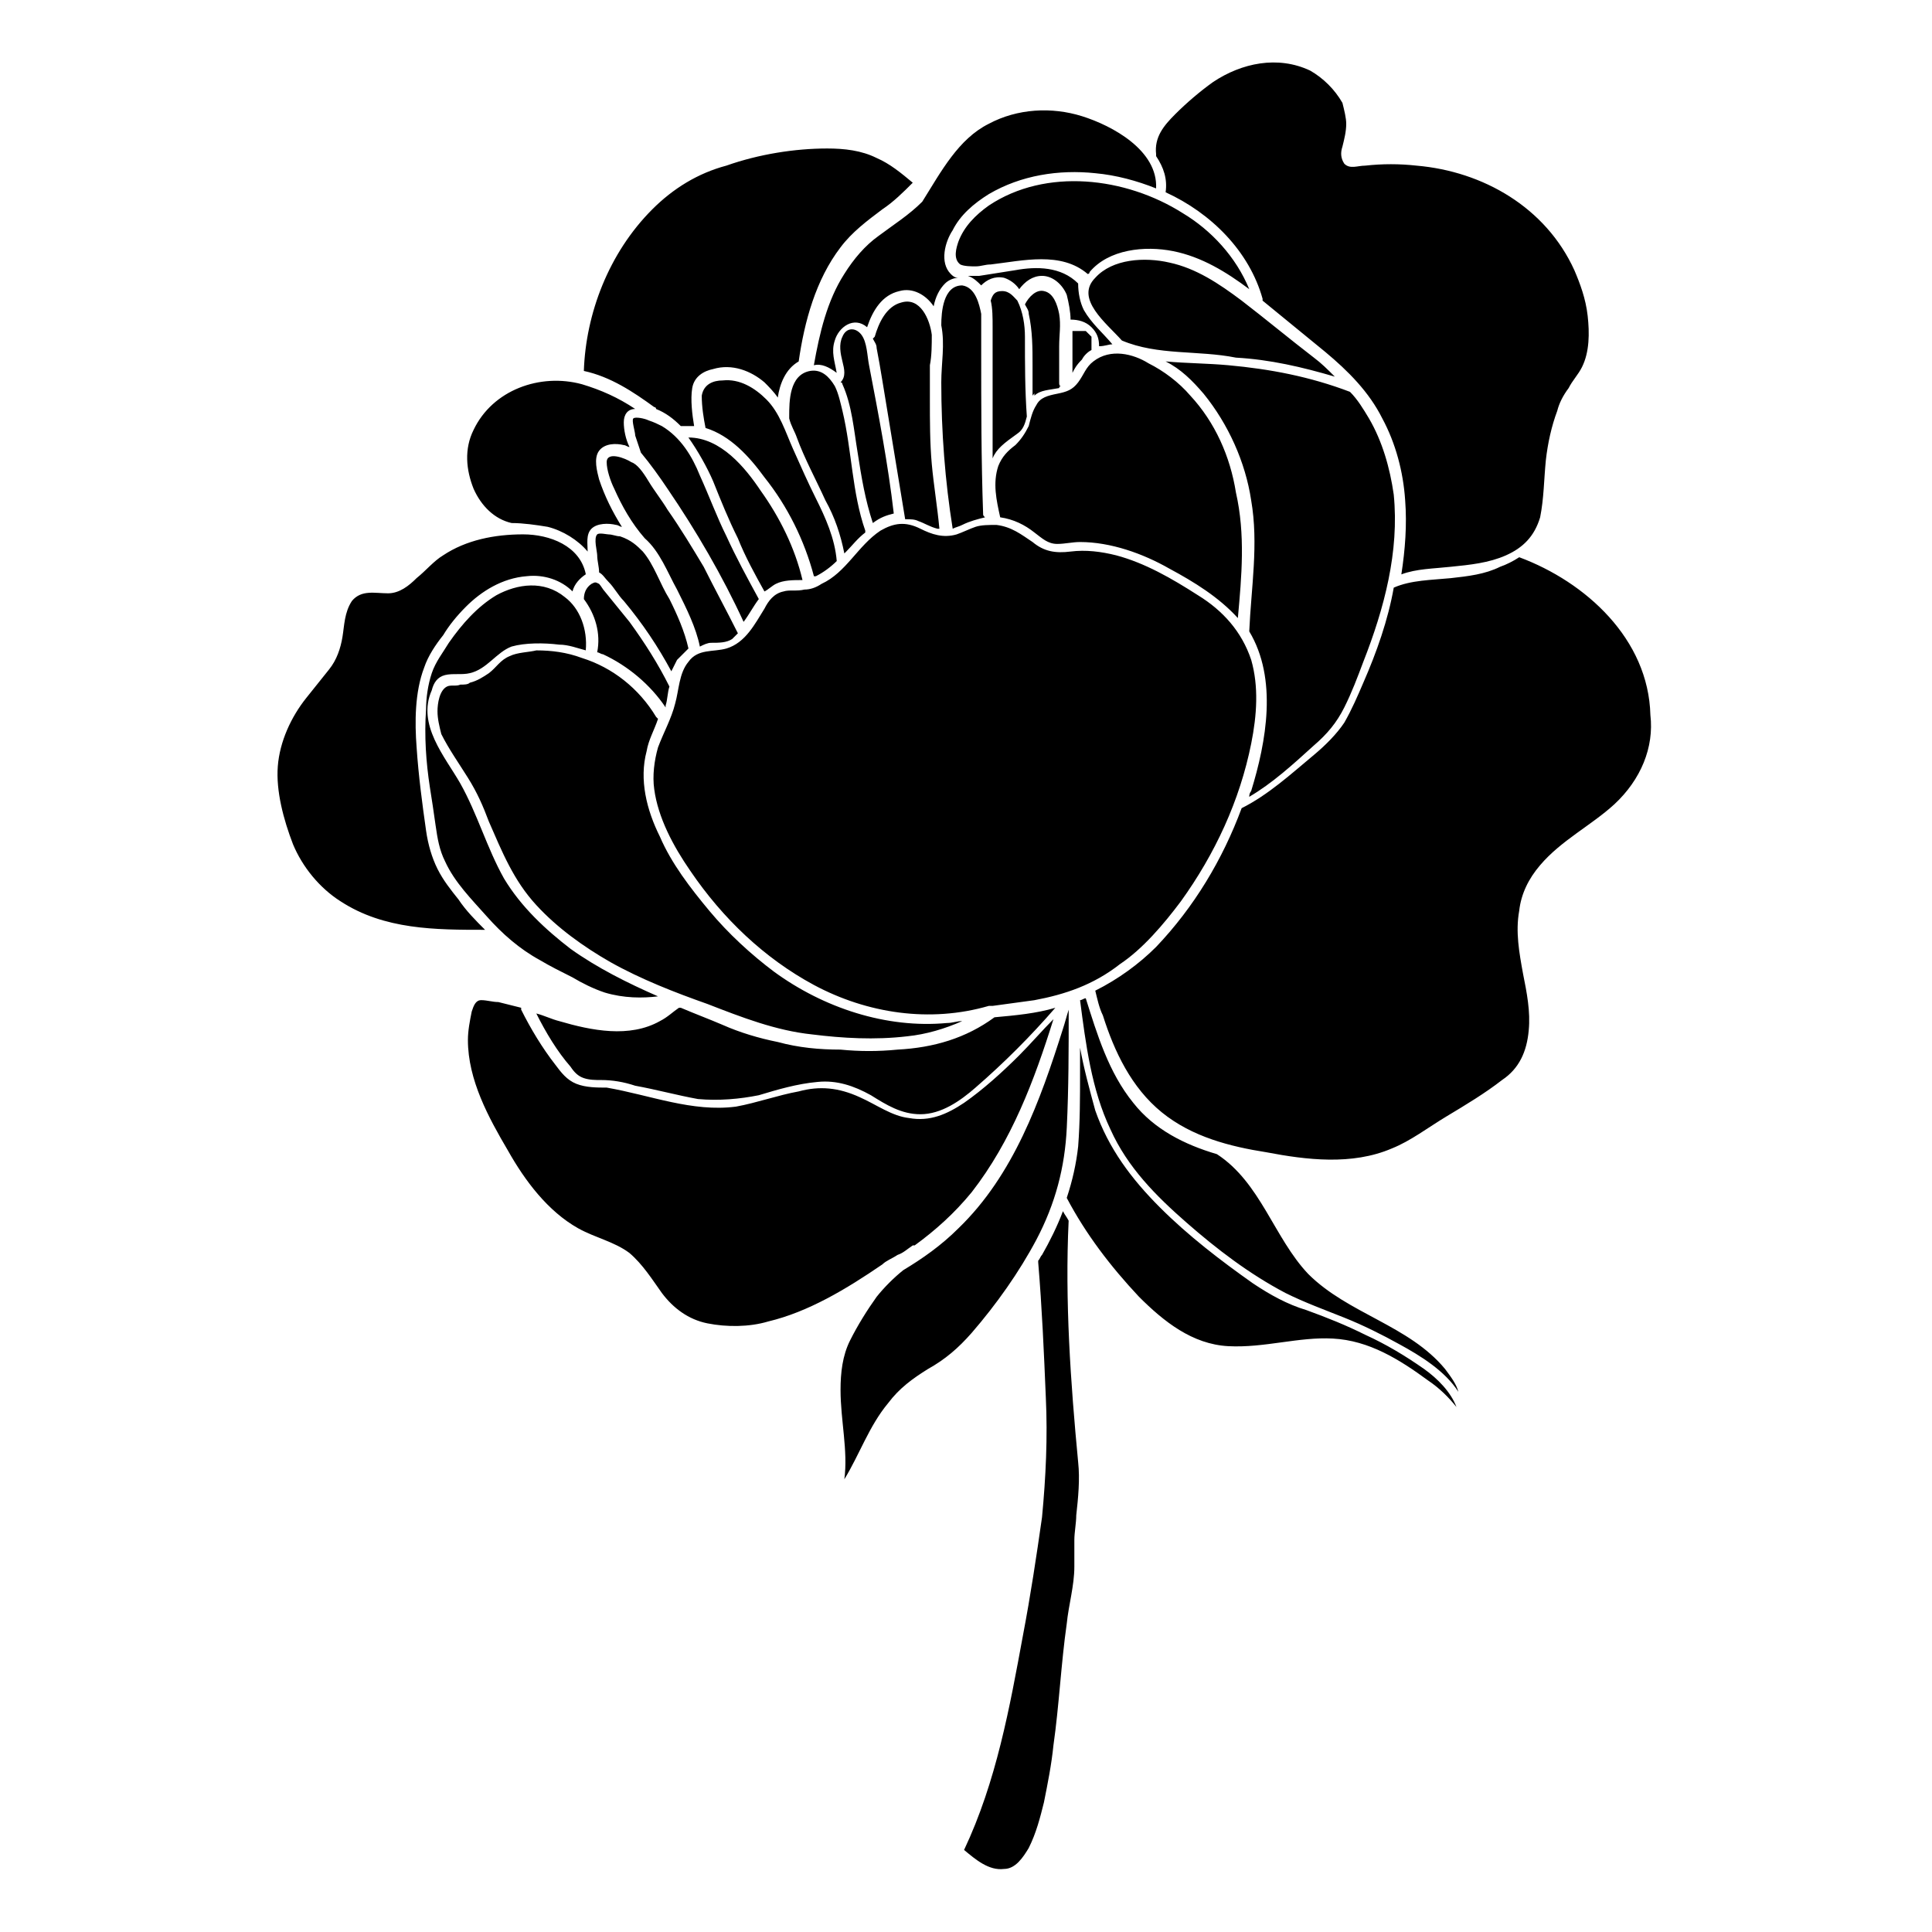<?xml version="1.0" encoding="UTF-8"?>
<!-- Uploaded to: ICON Repo, www.iconrepo.com, Generator: ICON Repo Mixer Tools -->
<svg fill="#000000" width="800px" height="800px" version="1.1" viewBox="144 144 512 512" xmlns="http://www.w3.org/2000/svg">
 <path d="m455.42 174.29c3.023-3.023 6.551-6.047 10.078-8.566 7.559-5.039 17.129-7.055 25.695-3.023 3.527 2.016 6.551 5.039 8.566 8.566 0.5 2.016 1.004 4.031 1.004 5.543 0 2.016-0.504 4.031-1.008 6.047-0.504 1.512-0.504 3.023 0.504 4.535 1.512 1.512 3.527 0.504 5.543 0.504 4.535-0.504 9.07-0.504 13.602 0 17.633 1.512 34.258 11.082 41.816 27.711 1.512 3.527 3.023 7.559 3.527 12.09 0.504 4.535 0.504 9.574-1.512 13.602-1.008 2.016-2.519 3.527-3.527 5.543-1.512 2.016-2.519 4.031-3.023 6.047-1.512 4.031-2.519 8.566-3.023 13.098-0.504 5.039-0.504 10.078-1.512 15.113-1.512 5.039-4.535 8.062-9.07 10.078-4.535 2.016-9.574 2.519-14.609 3.023-4.535 0.504-9.07 0.504-13.098 2.016 1.008-6.551 1.512-13.098 1.008-19.648-0.504-7.559-2.519-15.113-6.047-21.664-3.527-7.055-9.07-12.594-15.113-17.633-5.543-4.535-11.082-9.07-16.625-13.602v-0.504c-3.527-12.594-13.602-22.672-25.695-28.215 0.504-3.527-0.504-6.551-2.519-9.574v-0.504c-0.504-4.539 2.016-7.559 5.039-10.582zm-37.281 234.77c-3.527 0.504-7.559 1.008-11.082 1.512h-1.008c-15.617 4.535-32.242 2.016-46.352-5.543-13.098-7.055-24.184-17.633-32.746-30.23-4.535-6.551-8.566-14.105-9.574-21.664-0.504-3.527 0-7.559 1.008-11.082 1.512-4.031 3.527-7.559 4.535-11.586 1.008-3.527 1.008-8.062 3.527-11.082 2.519-3.527 6.551-2.519 10.078-3.527 5.039-1.512 7.559-6.551 10.078-10.578 1.008-2.016 2.519-4.031 5.039-4.535 1.512-0.504 3.527 0 5.543-0.504 1.512 0 3.023-0.504 4.535-1.512 6.551-3.023 9.574-10.078 15.617-14.105 3.527-2.016 6.551-2.519 10.578-0.504 3.023 1.512 6.047 2.519 9.574 1.512 1.512-0.504 3.527-1.512 5.039-2.016 1.512-0.504 3.527-0.504 5.543-0.504 4.031 0.504 6.551 2.519 9.574 4.535 3.023 2.519 6.047 3.023 10.078 2.519s8.062 0 12.09 1.008c7.559 2.016 14.609 6.047 21.664 10.578 6.551 4.031 11.586 9.574 14.105 17.129 2.016 7.055 1.512 14.609 0 22.168-3.023 15.113-9.574 29.223-18.641 41.816-4.535 6.047-10.078 12.594-16.121 16.625-7.066 5.539-14.625 8.059-22.684 9.57zm-112.35-10.074c-7.055-4.031-14.105-9.07-19.648-15.113-6.047-6.551-9.07-14.105-12.594-22.168-1.512-4.031-3.023-7.559-5.543-11.586-2.519-4.031-5.039-7.559-7.055-11.586-0.504-2.016-1.008-4.031-1.008-6.047 0-2.016 0.504-5.543 2.519-6.551 1.008-0.504 2.519 0 3.527-0.504 1.008 0 2.016 0 2.519-0.504 2.016-0.504 3.527-1.512 5.039-2.519 2.016-1.512 3.023-3.527 5.543-4.535 2.016-1.008 5.039-1.008 7.055-1.512 4.031 0 8.062 0.504 12.09 2.016 8.062 2.519 15.113 8.062 19.648 15.617l0.504 0.504c-1.008 3.023-2.519 5.543-3.023 8.566-2.016 7.559 0 15.617 3.527 22.672 3.023 7.055 8.062 13.602 13.098 19.648 5.039 6.047 11.082 11.586 17.129 16.121 13.098 9.574 29.727 15.113 45.848 13.602 1.512 0 2.519-0.504 4.031-0.504-4.535 2.016-9.574 3.527-14.609 4.031-8.566 1.008-17.129 0.504-25.191-0.504-9.574-1.008-18.641-4.535-27.711-8.062-8.566-3.023-17.633-6.551-25.695-11.082zm8.062-135.02c-0.504-1.512-1.008-3.023-1.512-4.535 0-1.008-1.008-4.031-0.504-4.535 0.504-0.504 3.023 0 4.031 0.504 1.512 0.504 2.519 1.008 3.527 1.512 5.039 3.023 8.062 8.062 10.078 13.098 2.519 5.543 4.535 11.082 7.055 16.121 2.519 5.543 5.543 11.082 8.566 16.625-1.512 2.016-2.519 4.031-4.031 6.047-5.543-12.09-12.594-24.184-20.152-35.266-2.016-3.023-4.535-6.551-7.055-9.574-0.004 0.508-0.004 0.508-0.004 0.004zm17.129-6.547c-0.504-2.519-1.008-5.543-1.008-8.566 0.504-3.023 3.023-4.031 5.543-4.031 4.535-0.504 8.566 2.016 11.586 5.039 3.527 3.527 5.039 8.566 7.055 13.098 2.016 4.535 4.031 9.07 6.047 13.098 2.519 5.039 5.039 10.578 5.543 16.625-1.512 1.512-3.527 3.023-5.543 4.031h-0.504c-2.519-9.574-7.055-18.641-13.098-26.199-4.031-5.543-9.07-11.082-15.617-13.098-0.004 0.508-0.004 0.508-0.004 0.004zm27.711-15.117c3.023-0.504 5.039 1.512 6.551 4.031 1.008 2.016 1.512 4.535 2.016 6.551 2.519 10.578 2.519 21.664 6.047 31.738v0.504c-2.016 1.512-3.527 3.527-5.039 5.039l-0.504 0.504c-1.008-5.039-2.519-9.574-5.039-14.105-2.519-5.543-5.543-11.082-7.559-16.625-0.504-1.512-1.512-3.023-2.016-5.039v-0.504c0-4.031 0-11.086 5.543-12.094zm8.562-2.519c-0.504-2.016-1.008-4.535 0-6.551 1.008-2.519 3.527-2.519 5.039-0.504 1.512 2.016 1.512 5.543 2.016 8.062 2.519 13.098 5.039 26.199 6.551 39.297-2.016 0.504-3.527 1.008-5.543 2.519-2.016-6.047-3.023-12.09-4.031-18.641-1.008-6.047-1.512-12.594-4.031-18.137 0 0 0-0.504-0.504-0.504 1.512-1.512 1.008-3.527 0.504-5.543zm90.184-39.297c7.559 4.535 14.105 11.586 17.633 20.152-6.047-4.535-12.594-8.566-20.152-10.078-7.559-1.512-17.129-0.504-22.168 5.543 0 0.504-0.504 0.504-0.504 0.504-7.055-6.047-17.129-3.527-25.695-2.519-1.512 0-2.519 0.504-4.031 0.504-1.008 0-3.023 0-4.031-0.504-2.016-1.512-1.008-4.535-0.504-6.047 1.512-4.031 4.535-7.055 8.062-9.574 15.117-10.07 36.277-7.551 51.391 2.019zm14.609 107.31c-5.039-5.543-11.586-9.574-18.137-13.098-7.055-4.031-15.617-7.055-23.68-7.055-2.016 0-4.031 0.504-6.047 0.504-2.519 0-4.031-1.512-6.047-3.023-2.519-2.016-5.543-3.527-9.07-4.031-1.008-4.535-2.016-9.07-0.504-13.602 1.008-2.519 2.519-4.031 4.535-5.543 1.512-1.512 2.519-3.023 3.527-5.039 0.504-2.016 1.008-4.031 2.016-5.543 1.008-2.016 3.023-2.519 5.543-3.023 2.519-0.504 4.031-1.008 5.543-3.023 1.512-2.016 2.016-4.031 4.031-5.543 4.535-3.527 10.578-2.016 14.609 0.504 4.031 2.016 8.062 5.039 11.082 8.566 6.551 7.055 10.578 16.121 12.09 25.695 2.523 11.086 1.516 22.172 0.508 33.254zm-40.809-81.617c2.016 3.527 5.039 6.047 7.559 9.07-1.008 0-2.016 0.504-3.527 0.504 0-2.016-0.504-3.527-2.016-5.039s-3.527-2.016-5.543-2.016c0-2.016-0.504-4.535-1.008-6.551-1.008-2.519-3.527-5.039-6.551-5.039-2.519 0-4.535 1.512-6.047 3.527-1.008-1.512-2.519-2.519-4.031-3.023-2.519-0.504-4.535 0.504-6.047 2.016-1.008-1.008-2.016-2.016-3.527-2.519h3.023c3.023-0.504 6.551-1.008 9.574-1.512 5.543-1.008 12.09-1.008 16.625 3.527 0.004 2.519 0.508 5.039 1.516 7.055zm-24.184 39.297v-24.688-10.078c0-2.519 0-5.039-0.504-7.055 0.504-1.512 1.008-2.519 3.023-2.519 2.016 0 3.023 1.512 4.031 2.519 1.512 3.023 2.016 6.551 2.016 9.574 0 7.055 0 14.105 0.504 21.16-0.504 2.016-1.008 3.527-2.519 4.535-3.527 2.519-5.543 4.031-6.551 6.551zm10.582-16.625v-8.062c0-4.535 0-9.07-1.008-13.602 0-1.008-0.504-1.512-1.008-2.519 1.008-2.016 3.023-4.031 5.039-3.527 2.519 0.504 3.527 3.527 4.031 6.047 0.504 3.023 0 5.543 0 8.566v9.574c0 0.504 0 1.008 0.504 1.008 0 0-0.504 0-0.504 0.504-2.519 0.504-5.039 0.504-6.551 2.016 0-1.012 0-0.508-0.504-0.004zm10.578-6.047v-10.078-1.008h0.504 0.504 0.504 0.504 0.504 0.504 0.504l1.512 1.512v0.504 0.504 0.504 0.504 0.504 0.504 0.504c-1.008 0.504-2.016 1.512-2.519 2.519-1.512 1.512-2.016 2.519-2.519 3.527zm13.102-8.562c-4.031-4.535-12.594-11.082-7.055-16.625 4.535-5.039 13.098-5.543 19.648-4.031 7.055 1.512 13.098 5.543 19.145 10.078 6.551 5.039 12.594 10.078 19.145 15.113 2.016 1.512 3.527 3.023 5.543 5.039-8.566-2.519-17.129-4.535-26.199-5.039-10.074-2.016-20.656-0.504-30.227-4.535zm-37.285-7.055v10.078c0 14.105 0 28.719 0.504 42.824 0 0.504 0 0.504 0.504 1.008-2.016 0.504-4.031 1.008-6.047 2.016-1.008 0.504-1.512 0.504-2.519 1.008-2.016-12.594-3.023-25.695-3.023-38.793 0-5.039 1.008-10.078 0-15.113 0-3.527 0.504-10.578 5.543-10.578 3.527 0.496 4.535 5.031 5.039 7.551zm-13.098 5.543c0 2.519 0 5.543-0.504 8.062v9.07c0 5.543 0 11.586 0.504 17.129 0.504 5.543 1.512 11.586 2.016 17.129h-0.504c-2.016-0.504-3.527-1.512-5.039-2.016-1.008-0.504-2.016-0.504-3.527-0.504-2.016-12.09-4.031-24.688-6.047-36.777-0.504-3.023-1.008-6.047-1.512-8.566 0-1.008-0.504-1.512-1.008-2.519 0 0 0.504-0.504 0.504-0.504 1.008-3.527 3.023-8.062 7.055-9.07 5.039-1.512 7.559 4.535 8.062 8.566zm-45.344 41.312c5.039 7.055 9.07 15.113 11.082 23.68-2.519 0-5.039 0-7.055 1.008-1.008 0.504-2.016 1.512-3.023 2.016-2.519-4.535-5.039-9.07-7.055-14.105-2.519-5.039-4.535-10.078-6.551-15.113-1.512-3.527-4.031-8.062-6.551-11.586 8.574-0.004 15.121 8.055 19.152 14.102zm-29.723-2.519c1.512 2.519 3.527 5.039 5.039 7.559 3.527 5.039 6.551 10.078 9.574 15.113 3.023 6.047 6.047 11.586 9.07 17.633-0.504 0.504-1.008 1.008-1.512 1.512-1.512 1.008-3.527 1.008-5.543 1.008-1.008 0-2.016 0.504-3.023 1.008-1.008-5.039-3.527-10.078-6.047-15.113-2.519-4.535-4.535-10.078-8.566-13.602-3.527-4.031-6.047-8.566-8.062-13.098-1.008-2.016-2.016-5.039-2.016-7.055 0-3.023 5.039-1.008 6.551 0 1.512 0.5 3.023 2.516 4.535 5.035zm-1.512 18.641c3.023 3.527 4.535 8.566 7.055 12.594 2.016 4.031 4.031 8.566 5.039 13.098-1.008 1.008-2.016 2.016-3.023 3.023-0.504 1.008-1.008 2.016-1.512 3.023-3.527-6.551-7.559-12.594-12.594-18.641-1.512-1.512-2.519-3.527-4.031-5.039-1.008-1.008-1.512-2.016-2.519-2.519 0-1.512-0.504-3.023-0.504-4.535 0-1.008-1.008-4.535 0-5.543 0.504-0.504 2.519 0 3.023 0 1.008 0 2.016 0.504 3.023 0.504 3.019 1.012 4.531 2.523 6.043 4.035zm-13.605 8.566c1.008-0.504 1.008-0.504 2.016 0 0.504 0.504 1.008 1.512 1.512 2.016 2.016 2.519 4.535 5.543 6.551 8.062 4.031 5.543 7.559 11.082 10.578 17.129-0.504 1.512-0.504 3.527-1.008 5.039v0.504c-4.031-6.047-10.078-11.082-16.625-14.105-0.504 0-1.008-0.504-1.512-0.504 1.008-5.039-0.504-10.078-3.527-14.105 0.004-1.52 0.508-3.027 2.016-4.035zm174.82 54.914c4.031-13.098 7.055-29.727-0.504-42.32 0.504-11.586 2.519-23.176 0.504-34.762-1.512-10.078-6.047-20.152-12.594-28.215-3.023-3.527-6.047-6.551-10.078-8.566 5.543 0.504 11.082 0.504 16.625 1.008 11.082 1.008 21.664 3.023 32.242 7.055 2.016 2.016 3.527 4.535 5.039 7.055 3.527 6.047 5.543 13.098 6.551 20.152 1.512 15.113-2.519 30.23-8.062 44.336-1.512 4.031-3.023 8.062-5.039 12.09-2.016 4.031-4.535 7.055-8.062 10.078-5.543 5.039-11.082 10.078-17.129 13.602 0.004-1.008 0.508-1.512 0.508-1.512zm-69.527-176.84c7.559-4.031 16.625-4.535 24.688-2.016s20.152 9.07 19.648 19.145c-5.039-2.016-10.578-3.527-16.121-4.031-9.574-1.008-19.648 0.504-28.215 5.543-4.031 2.519-7.559 5.543-9.574 9.574-2.016 3.023-3.527 8.566-0.504 11.586 0.504 0.504 1.008 1.008 2.016 1.008-1.008 0-2.519 0.504-3.527 1.512-1.512 1.512-2.519 3.527-3.023 6.047-2.016-3.023-5.543-5.039-9.07-4.031-4.535 1.008-7.055 5.039-8.566 9.574-3.527-3.023-7.559 0-8.566 3.527-1.008 3.023 0 5.543 0.504 8.566-2.016-1.512-4.031-2.519-6.047-2.016 1.512-8.566 3.527-17.129 8.062-24.184 2.519-4.031 5.543-7.559 9.07-10.078 4.031-3.023 8.062-5.543 11.586-9.07 5.047-8.062 9.582-16.629 17.641-20.656zm-89.172 22.668c5.543-5.543 12.09-9.574 19.648-11.586 8.562-3.023 18.137-4.535 26.699-4.535 4.535 0 9.07 0.504 13.098 2.519 3.527 1.512 6.551 4.031 9.574 6.551-2.519 2.519-5.039 5.039-8.062 7.055-4.031 3.023-8.062 6.047-11.082 10.078-6.551 8.566-9.574 19.648-11.082 30.23-3.527 2.016-5.039 6.047-5.543 9.574-1.008-1.512-2.519-3.023-3.527-4.031-3.527-3.023-8.566-5.039-13.602-3.527-2.519 0.504-5.039 2.016-5.543 5.039-0.504 3.023 0 7.055 0.504 10.078h-3.527c-2.016-2.016-4.031-3.527-6.551-4.535 0 0 0-0.504-0.504-0.504-5.543-4.031-11.586-8.062-18.641-9.574 0.508-15.121 6.551-31.242 18.141-42.832zm-47.359 74.062c-2.016-5.039-2.519-10.578 0-15.617 5.039-10.578 17.633-15.113 28.719-12.09 5.039 1.512 9.574 3.527 14.105 6.551-2.016 0-3.023 1.512-3.023 3.527 0 2.016 0.504 4.535 1.512 6.551-0.504 0-1.008-0.504-1.512-0.504-2.016-0.504-5.039-0.504-6.551 1.512s-0.504 5.543 0 7.559c1.512 4.535 3.527 8.566 6.047 12.594-0.504 0-1.008-0.504-1.512-0.504-2.016-0.504-5.039-0.504-6.551 1.008-1.512 1.512-1.008 4.031-1.008 6.047-2.519-3.023-6.551-5.543-10.578-6.551-3.023-0.504-6.551-1.008-9.574-1.008-4.531-1.016-8.059-4.539-10.074-9.074zm-35.266 109.32c-5.543-3.527-10.078-9.07-12.594-15.113-2.519-6.551-4.535-14.105-4.031-20.656 0.504-6.551 3.527-13.098 7.559-18.137 2.016-2.519 4.031-5.039 6.047-7.559 2.016-2.519 3.023-5.543 3.527-8.566 0.504-3.023 0.504-6.551 2.519-9.574 2.519-3.023 6.047-2.016 9.574-2.016 3.023 0 5.543-2.016 7.559-4.031 2.519-2.016 4.535-4.535 7.055-6.047 6.047-4.031 13.602-5.543 21.16-5.543 7.055 0 15.113 3.023 16.625 10.578-1.512 1.008-3.023 2.519-3.527 4.535-3.023-3.023-7.559-4.535-12.09-4.031-6.551 0.504-12.09 4.031-16.121 8.062-2.519 2.519-4.535 5.039-6.047 7.559-2.016 2.519-4.031 5.543-5.039 8.566-2.519 6.551-2.519 14.609-2.016 21.16 0.504 7.559 1.512 15.113 2.519 22.168 0.504 3.527 1.512 7.055 3.023 10.078 1.512 3.023 3.527 5.543 5.543 8.062 2.016 3.023 4.535 5.543 7.055 8.062-13.109 0-26.715 0-38.301-7.559zm70.027 24.184c-3.023-1.008-6.047-2.519-8.566-4.031-3.023-1.512-6.047-3.023-8.566-4.535-5.543-3.023-10.078-7.055-14.105-11.586-4.031-4.535-8.566-9.07-11.082-14.609-1.512-3.023-2.016-6.047-2.519-9.574s-1.008-7.055-1.512-10.078c-1.008-6.551-1.512-13.602-1.008-20.656 0-3.023 0.504-6.551 1.512-9.574 1.008-3.023 3.023-5.543 4.535-8.062 3.527-5.039 7.559-9.574 12.594-12.594 5.543-3.023 12.594-4.031 18.137 0.504 4.031 3.023 6.047 8.566 5.543 14.105-2.016-0.504-4.535-1.512-7.055-1.512-4.031-0.504-9.07-0.504-12.594 0.504-4.031 1.512-6.551 6.047-11.082 7.055-2.016 0.504-4.535 0-6.551 0.504s-3.023 2.016-3.527 4.031c-4.031 9.07 3.527 17.633 7.559 24.688 4.535 8.062 7.055 17.129 11.586 25.191 4.535 7.559 11.082 13.602 17.633 18.641 7.055 5.039 15.113 9.07 23.176 12.594-4.027 0.508-9.066 0.508-14.105-1.004zm14.613 7.559c2.016-1.008 3.527-2.519 5.039-3.527h0.504c3.527 1.512 7.559 3.023 11.082 4.535 4.535 2.016 9.574 3.527 14.609 4.535 5.543 1.512 11.082 2.016 16.625 2.016 5.039 0.504 10.078 0.504 15.113 0 9.574-0.504 18.137-3.023 25.695-8.566 5.543-0.504 11.082-1.008 16.121-2.519-6.551 7.559-13.602 14.609-21.16 21.16-4.031 3.527-9.07 7.055-14.609 7.055-5.039 0-9.07-2.519-13.098-5.039-4.535-2.519-9.07-4.031-14.105-3.527-5.543 0.504-10.578 2.016-15.617 3.527-5.039 1.008-10.582 1.512-16.125 1.008-5.543-1.008-11.082-2.519-16.625-3.527-3.023-1.008-6.047-1.512-9.07-1.512-1.512 0-3.023 0-4.535-0.504s-2.519-1.512-3.527-3.023c-3.527-4.031-6.551-9.07-9.07-14.105 2.016 0.504 4.031 1.512 6.047 2.016 8.566 2.519 18.645 4.535 26.707 0zm28.715 79.602c-5.039 1.512-11.082 1.512-16.121 0.504-5.039-1.008-9.07-4.031-12.09-8.062-2.519-3.527-5.039-7.559-8.566-10.578-4.031-3.023-9.07-4.031-13.602-6.551-8.062-4.535-14.105-12.594-18.641-20.656-5.039-8.566-10.578-18.641-10.578-29.223 0-2.519 0.504-5.039 1.008-7.559 0.504-1.512 1.008-3.023 2.519-3.023s3.023 0.504 4.535 0.504c2.016 0.504 4.031 1.008 6.047 1.512v0.504c2.519 5.039 5.543 10.078 9.07 14.609 1.512 2.016 3.023 4.031 5.543 5.039 2.519 1.008 5.543 1.008 8.062 1.008 11.586 2.016 22.672 6.551 34.258 5.039 5.543-1.008 11.082-3.023 16.625-4.031 5.543-1.512 10.578-1.008 16.121 1.512 4.535 2.016 8.566 5.039 13.098 5.543 5.543 1.008 10.078-1.008 14.609-4.031 5.039-3.527 10.078-8.062 14.609-12.594 3.023-3.023 6.047-6.551 9.07-9.574-5.039 16.121-11.082 32.242-21.664 45.848-4.535 5.543-9.574 10.078-15.113 14.105h-0.504c-1.512 1.008-2.519 2.016-4.031 2.519-1.512 1.008-3.023 1.512-4.031 2.519-9.578 6.551-19.652 12.598-30.234 15.117zm53.91 3.023c-3.527 4.031-7.055 7.055-11.586 9.574-4.031 2.519-7.559 5.039-10.578 9.07-5.039 6.047-7.559 13.602-11.586 20.152 1.008-7.559-1.008-15.617-1.008-23.68 0-4.535 0.504-9.07 2.519-13.098 2.016-4.031 4.535-8.062 7.055-11.586 2.016-2.519 4.535-5.039 7.055-7.055 5.039-3.023 10.078-6.551 14.609-11.082 14.609-14.105 21.664-33.754 27.711-52.898 0.504-1.512 1.008-3.527 1.512-5.039 0 10.578 0 20.656-0.504 31.234-0.504 10.578-3.023 20.152-8.062 29.727-4.543 8.559-10.59 17.121-17.137 24.68zm28.211 34.258c0.504 4.535 0 9.574-0.504 14.105 0 2.016-0.504 4.535-0.504 6.551v7.055c0 5.039-1.512 10.078-2.016 15.113-1.512 10.578-2.016 21.664-3.527 32.242-0.504 5.039-1.512 10.078-2.519 15.113-1.008 4.031-2.016 8.062-4.031 12.09-1.512 2.519-3.527 5.543-6.551 5.543-4.031 0.504-7.559-2.519-10.578-5.039 8.566-18.137 12.09-37.785 15.617-56.93 2.016-10.578 3.527-20.656 5.039-31.234 1.008-10.578 1.512-21.16 1.008-31.738-0.504-12.09-1.008-23.68-2.016-35.77v-0.504c0.504-0.504 0.504-1.008 1.008-1.512 2.016-3.527 4.031-7.559 5.543-11.586 0.504 1.008 1.008 1.512 1.512 2.519-1.008 21.156 0.504 42.82 2.519 63.98zm92.703-21.664c-7.559-5.543-15.617-10.578-25.191-11.082-9.07-0.504-18.137 2.519-27.711 2.016-9.574-0.504-17.129-6.551-23.68-13.098-7.559-8.062-14.105-16.625-19.145-26.199 1.512-4.535 2.519-9.07 3.023-13.602 0.504-6.551 0.504-13.098 0.504-19.648v-6.551c1.008 5.543 2.519 11.082 4.031 16.625 3.527 10.078 9.574 18.137 17.129 25.695 7.559 7.559 16.121 14.105 24.688 20.152 4.535 3.023 9.07 5.543 14.105 7.055 5.543 2.016 10.578 4.031 15.617 6.551 5.543 2.519 10.578 5.543 15.617 9.07 3.527 2.519 7.055 6.047 8.566 10.078-2.016-2.527-4.535-5.047-7.555-7.062zm-31.742-28.211c10.578 10.578 26.703 13.602 36.273 25.191 1.512 2.016 3.023 4.031 3.527 6.047-3.527-5.543-10.078-9.574-15.617-12.594-4.535-2.519-9.574-5.039-14.609-7.055-5.039-2.016-10.578-4.031-15.617-6.551-9.574-5.039-18.137-11.586-26.199-18.641s-15.617-14.609-20.152-24.688c-5.039-10.578-6.551-22.672-8.062-34.258 0.504 0 1.008-0.504 1.512-0.504 3.023 9.574 6.047 19.648 12.594 27.711 5.543 7.055 13.602 11.082 22.168 13.602 11.59 7.555 15.117 22.164 24.184 31.738zm81.113-124.44c-6.047 5.543-14.105 9.574-19.648 16.121-3.023 3.527-5.039 7.559-5.543 12.09-1.008 5.543 0 11.082 1.008 16.625 1.008 5.039 2.016 10.078 1.512 15.113-0.504 5.543-2.519 10.078-7.055 13.098-4.535 3.527-9.574 6.551-14.609 9.574-5.039 3.023-9.574 6.551-14.609 8.566-10.578 4.535-22.672 3.023-33.25 1.008-9.574-1.512-19.648-4.031-27.711-10.578-8.062-6.551-12.594-16.121-15.617-25.695-1.008-2.016-1.512-4.535-2.016-6.551 6.047-3.023 11.586-7.055 16.121-11.586 10.078-10.578 17.633-23.176 22.672-36.777 7.055-3.527 13.098-9.07 19.145-14.105 3.023-2.519 6.047-5.543 8.062-8.566 2.016-3.527 3.527-7.055 5.039-10.578 3.527-8.062 6.551-16.625 8.062-25.191 4.535-2.016 10.078-2.016 15.113-2.519 4.535-0.504 9.07-1.008 13.098-3.023 1.512-0.504 3.527-1.512 5.039-2.519 17.633 6.551 34.258 21.664 34.762 41.816 1.008 8.562-2.519 17.129-9.574 23.68z"/>
</svg>